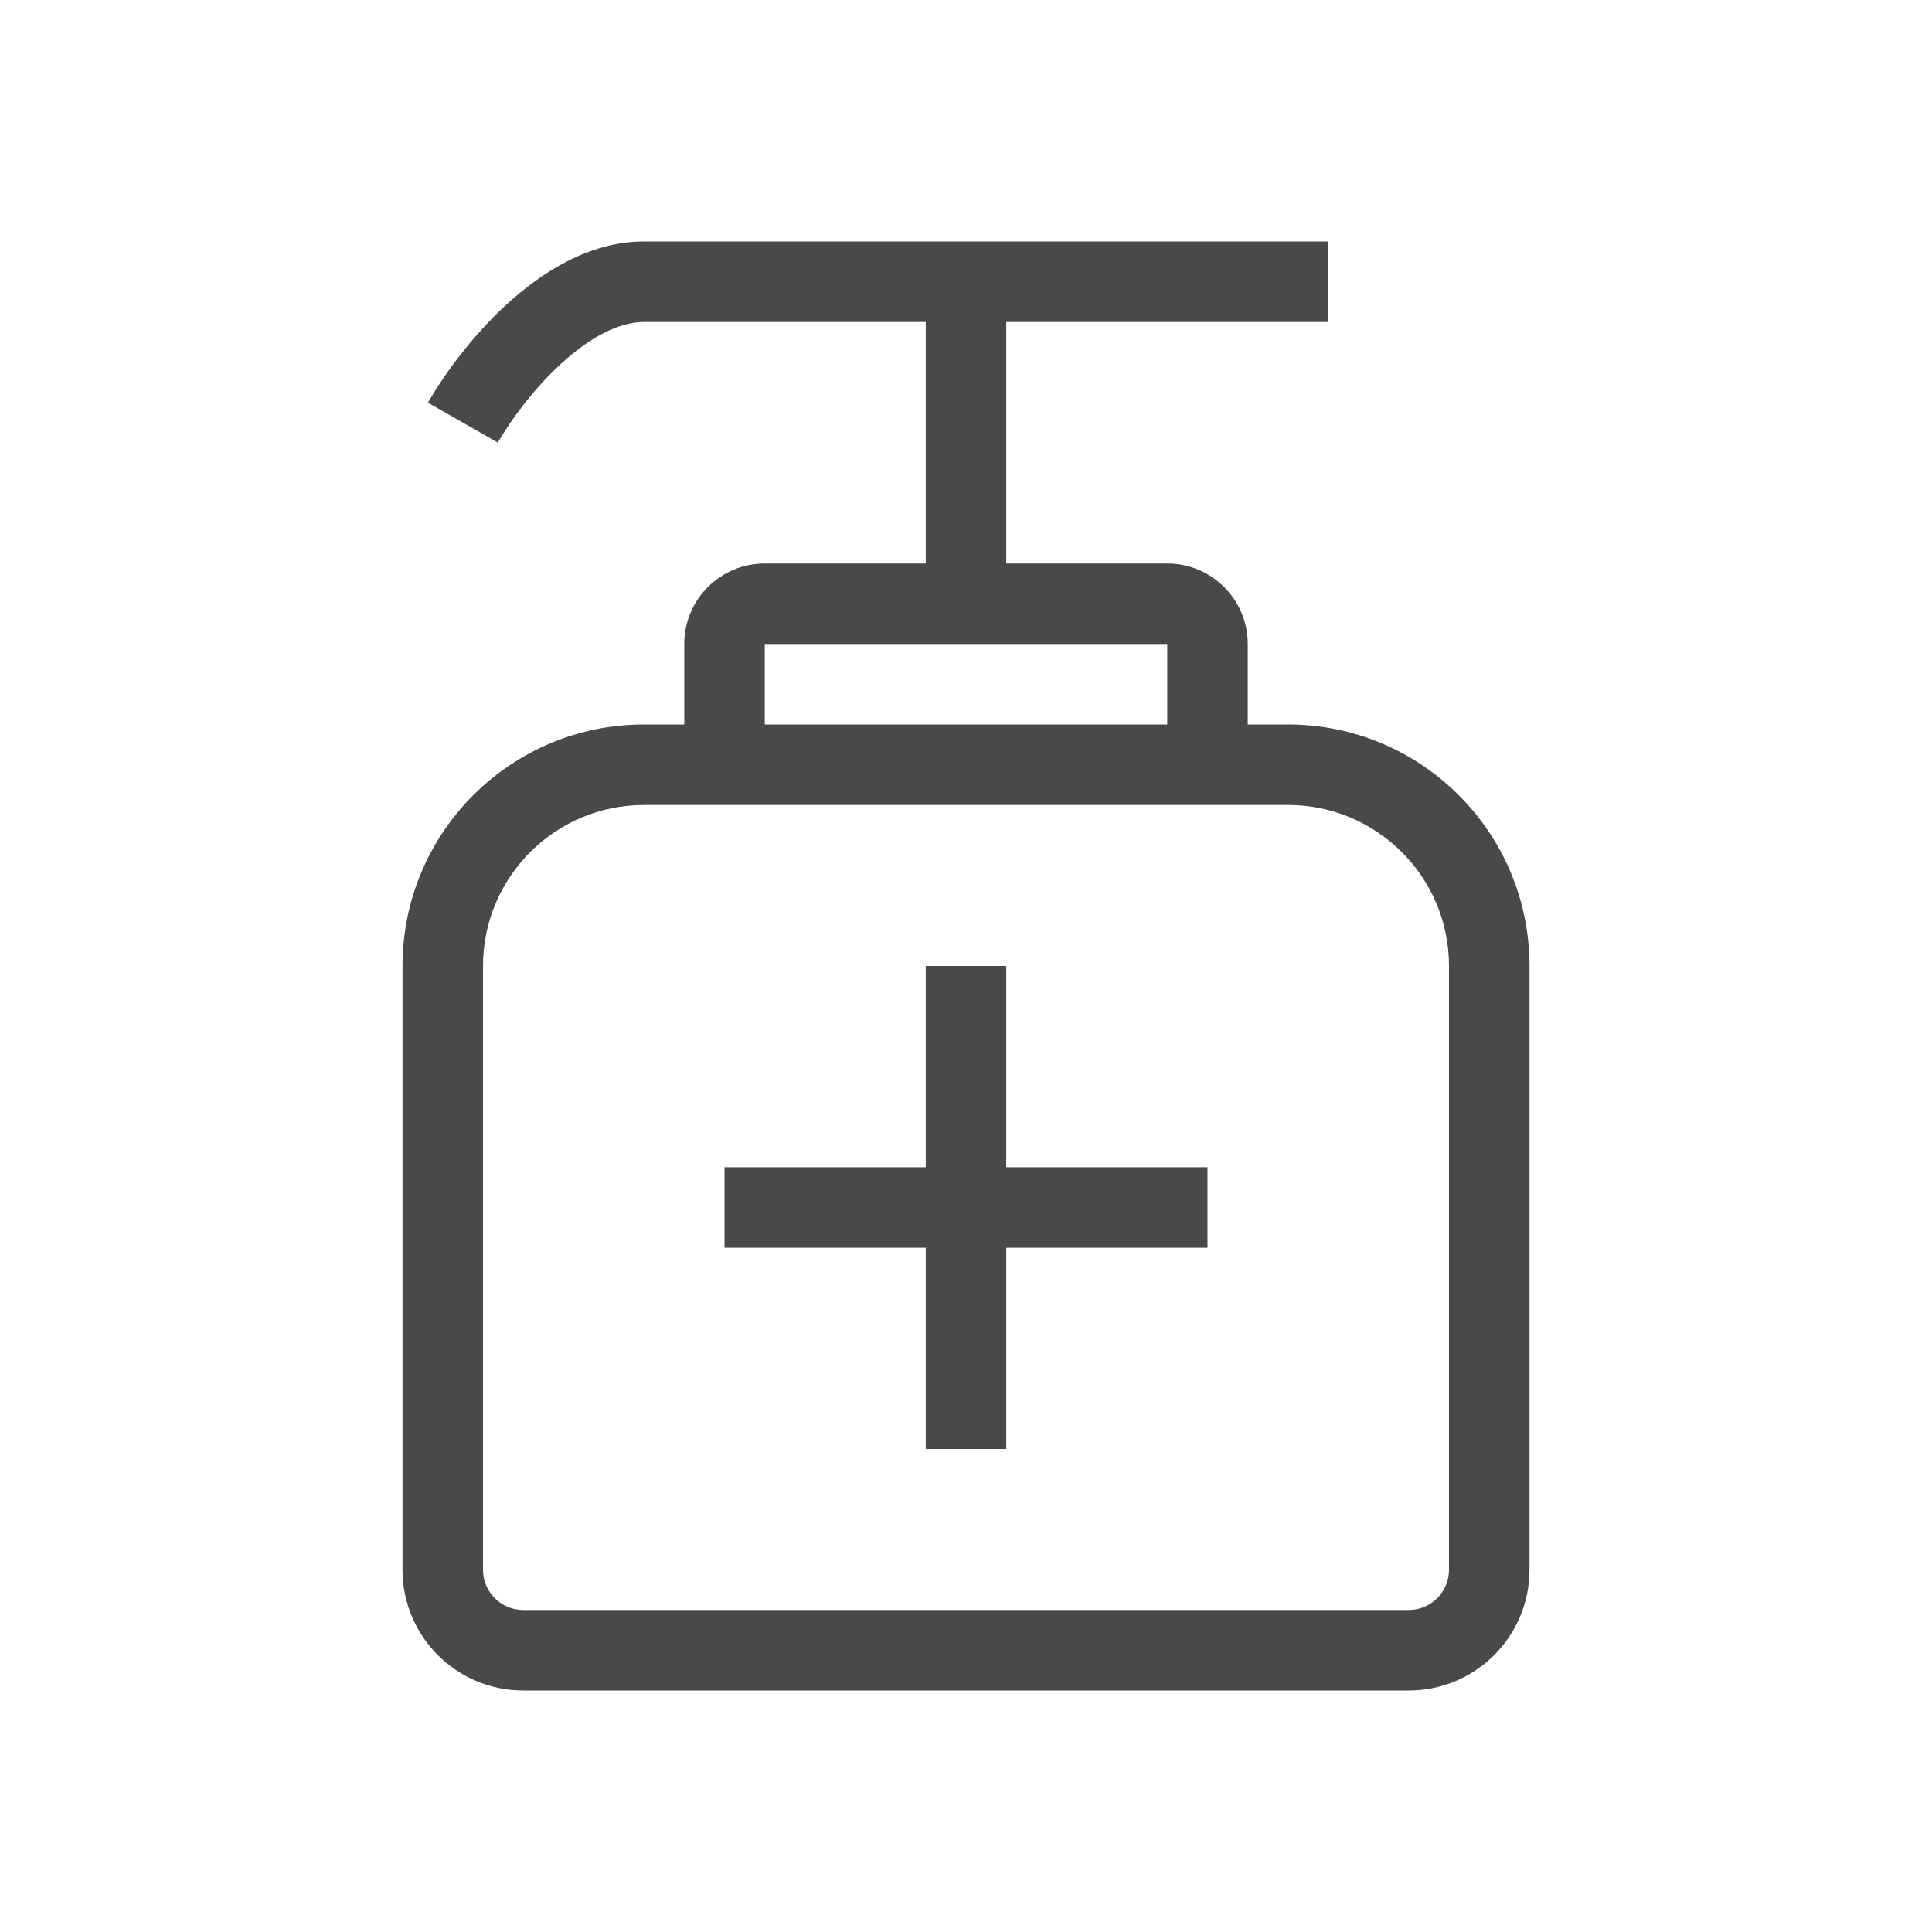<?xml version="1.0" encoding="UTF-8"?> <svg xmlns="http://www.w3.org/2000/svg" width="48" height="48" viewBox="0 0 48 48" fill="none"><path d="M25 29H30V31H25V36H23V31H18V29H23V24H25V29Z" fill="#494949"></path><path fill-rule="evenodd" clip-rule="evenodd" d="M13.927 9.048C13.224 9.696 12.66 10.486 12.368 10.996L10.632 10.004C11.007 9.348 11.693 8.387 12.572 7.577C13.43 6.787 14.624 6 16 6H33V8H25V14H29C30.105 14 31 14.895 31 16V18H32C35.314 18 38 20.686 38 24V39C38 40.657 36.657 42 35 42H13C11.343 42 10 40.657 10 39V24C10 20.686 12.686 18 16 18H17V16C17 14.895 17.895 14 19 14H23V8H16C15.376 8 14.654 8.379 13.927 9.048ZM12 24C12 21.791 13.791 20 16 20H32C34.209 20 36 21.791 36 24V39C36 39.552 35.552 40 35 40H13C12.448 40 12 39.552 12 39V24ZM29 16V18H19V16H29Z" fill="#494949"></path></svg> 